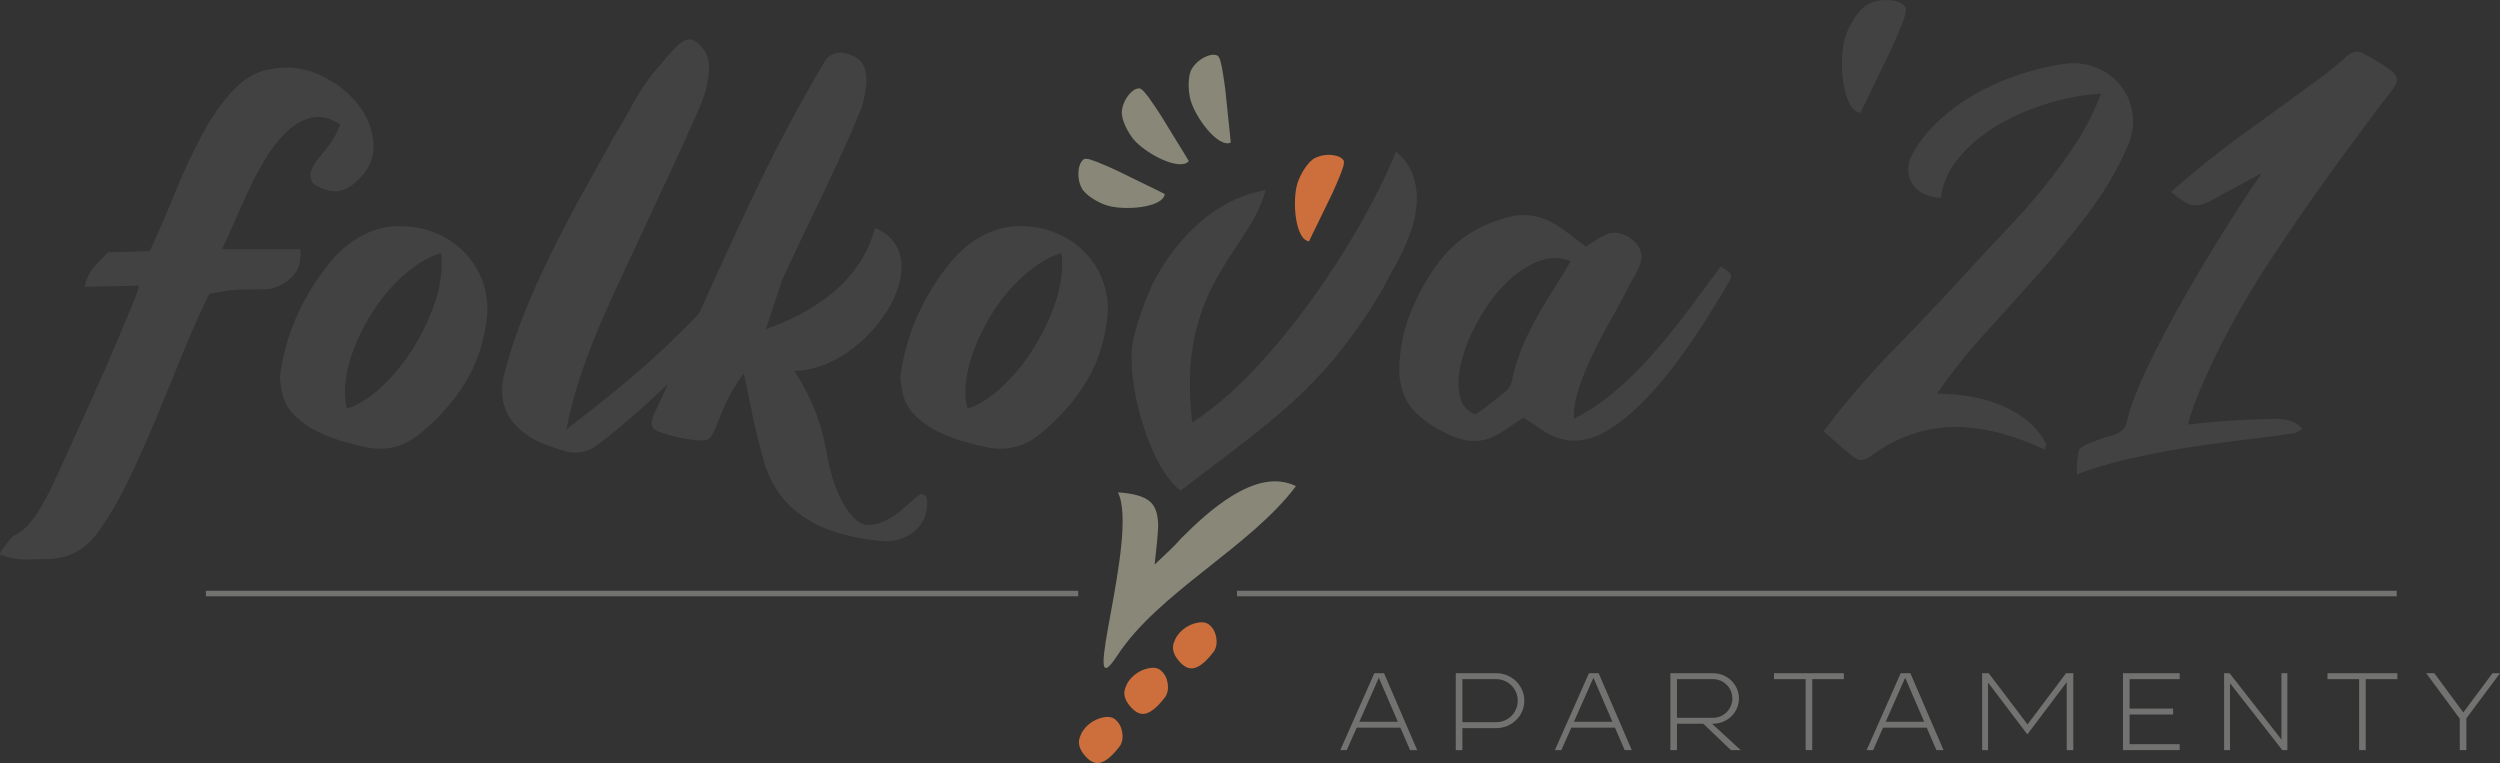 <?xml version="1.0" encoding="UTF-8" standalone="no"?>
<!-- Creator: CorelDRAW 2021 (64-Bit) -->

<svg
   xml:space="preserve"
   width="157.457mm"
   height="48.059mm"
   version="1.1"
   style="clip-rule:evenodd;fill-rule:evenodd;image-rendering:optimizeQuality;shape-rendering:geometricPrecision;text-rendering:geometricPrecision"
   viewBox="0 0 15745.691 4805.928"
   id="svg282"
   sodipodi:docname="folkova-dark.svg"
   inkscape:version="1.2.1 (9c6d41e410, 2022-07-14)"
   xmlns:inkscape="http://www.inkscape.org/namespaces/inkscape"
   xmlns:sodipodi="http://sodipodi.sourceforge.net/DTD/sodipodi-0.dtd"
   xmlns="http://www.w3.org/2000/svg"
   xmlns:svg="http://www.w3.org/2000/svg"><rect x="0" y="0" width="15745.691" height="4805.928" fill="#333333" stroke="none"/><sodipodi:namedview
   id="namedview284"
   pagecolor="#ffffff"
   bordercolor="#000000"
   borderopacity="0.25"
   inkscape:showpageshadow="2"
   inkscape:pageopacity="0.0"
   inkscape:pagecheckerboard="0"
   inkscape:deskcolor="#d1d1d1"
   inkscape:document-units="mm"
   showgrid="false"
   inkscape:zoom="1.6338244"
   inkscape:cx="311.539"
   inkscape:cy="397.83958"
   inkscape:window-width="3840"
   inkscape:window-height="2066"
   inkscape:window-x="3829"
   inkscape:window-y="-11"
   inkscape:window-maximized="1"
   inkscape:current-layer="Warstwa_x0020_1" />
 <defs
   id="defs146">
  <style
   type="text/css"
   id="style144">
   <![CDATA[
    .fil7 {fill:#C5C6C6}
    .fil4 {fill:#727271}
    .fil5 {fill:#EBECEC;fill-rule:nonzero}
    .fil6 {fill:#C5C6C6;fill-rule:nonzero}
    .fil3 {fill:#727271;fill-rule:nonzero}
    .fil2 {fill:#434242;fill-rule:nonzero}
    .fil0 {fill:#898778;fill-rule:nonzero}
    .fil1 {fill:#CC6F3C;fill-rule:nonzero}
   ]]>
  </style>
 </defs>
 <g
   id="Warstwa_x0020_1"
   inkscape:label="Warstwa 1"
   inkscape:groupmode="layer"
   transform="translate(-2247.76,-4317.565)">
  <path
   class="fil0"
   d="m 10409.88,7379.61 c -289.32,385.71 -863.95,667.69 -1124.91,1066.51 -252.17,385.48 140.27,-755.91 3.85,-1027.55 47.79,3.18 87.86,9.23 120.24,18.1 32.36,8.9 58.19,21.09 77.47,36.63 19.28,15.51 33.27,35.98 41.98,61.36 8.69,25.38 13.36,57.3 13.99,95.74 -1.78,36.36 -4.67,73.38 -8.61,111.02 -3.96,37.66 -8.58,81.59 -13.86,131.81 35.91,-34.41 67.09,-63.92 93.53,-88.55 26.45,-24.64 51.11,-50.26 74.02,-76.89 156.23,-155.73 469.88,-455.09 722.3,-328.18 z"
   id="path149" />
  <path
   class="fil1"
   d="m 9563.21,8544.25 c 19.37,16.88 32,40.65 37.9,71.34 5.92,30.7 3.55,57.02 -7.06,78.99 -1.19,4.63 -5.31,10.98 -12.35,19.05 -43.15,56.07 -82.25,88.72 -117.25,97.95 -35.02,9.26 -69.99,-8.44 -104.91,-53.06 -28.28,-35.98 -36.76,-71.04 -25.46,-105.2 11.29,-34.14 30.98,-62.43 59,-84.84 28.04,-22.41 58.92,-36.67 92.63,-42.78 33.71,-6.11 59.53,0.06 77.5,18.55 z"
   id="path151" />
  <path
   class="fil1"
   d="m 9277.14,8853.78 c 19.37,16.87 32,40.64 37.9,71.33 5.92,30.7 3.55,57.03 -7.05,78.99 -1.2,4.64 -5.32,10.98 -12.36,19.06 -43.15,56.06 -82.25,88.71 -117.25,97.95 -35.01,9.25 -69.99,-8.44 -104.91,-53.07 -28.28,-35.97 -36.75,-71.04 -25.45,-105.19 11.28,-34.15 30.97,-62.43 58.99,-84.84 28.04,-22.41 58.92,-36.67 92.63,-42.79 33.71,-6.11 59.53,0.07 77.5,18.56 z"
   id="path153" />
  <path
   class="fil1"
   d="m 10531.35,5312.14 c 22.23,-10.64 45.22,-16.85 68.98,-18.6 23.74,-1.75 45.83,0.21 66.27,5.88 20.44,5.69 35.32,15.76 44.64,30.2 1.89,11.12 0.64,23.93 -3.76,38.43 -4.4,14.49 -8.99,27.87 -13.79,40.13 -20.96,51.67 -39.01,93.67 -54.11,126.03 -15.11,32.33 -29.95,62.91 -44.5,91.72 -14.56,28.84 -29.4,59.4 -44.51,91.76 -15.1,32.35 -34.63,72.32 -58.58,119.91 -87.21,-11.16 -107.59,-258.71 -71.46,-369.16 15.81,-48.36 61.83,-132.8 110.82,-156.3 z"
   id="path155" />
  <path
   class="fil1"
   d="m 9869.49,8257.69 c 19.37,16.87 32,40.65 37.9,71.34 5.92,30.7 3.55,57.02 -7.05,78.99 -1.2,4.63 -5.32,10.98 -12.36,19.05 -43.15,56.07 -82.25,88.72 -117.25,97.95 -35.01,9.26 -69.99,-8.44 -104.91,-53.06 -28.28,-35.98 -36.75,-71.04 -25.45,-105.2 11.28,-34.14 30.97,-62.43 58.99,-84.84 28.04,-22.41 58.92,-36.67 92.63,-42.78 33.71,-6.11 59.53,0.06 77.5,18.55 z"
   id="path157" />
  <path
   class="fil0"
   d="m 9058.52,5498.51 c -10.56,-22.27 -16.68,-45.28 -18.35,-69.05 -1.67,-23.75 0.37,-45.82 6.11,-66.24 5.77,-20.43 15.88,-35.27 30.36,-44.54 11.12,-1.85 23.93,-0.56 38.42,3.9 14.47,4.45 27.83,9.09 40.07,13.93 51.6,21.14 93.54,39.34 125.84,54.56 32.28,15.22 62.81,30.16 91.57,44.82 28.78,14.67 59.3,29.62 91.6,44.83 32.3,15.22 72.19,34.89 119.7,59.01 -11.47,87.17 -259.09,106.67 -369.41,70.15 -48.31,-15.98 -132.58,-62.3 -155.91,-111.37 z"
   id="path159" />
  <path
   class="fil0"
   d="m 9313.73,5015.84 c 3.01,-24.46 10.16,-47.16 21.49,-68.13 11.31,-20.95 24.86,-38.49 40.65,-52.66 15.81,-14.16 32.3,-21.28 49.49,-21.34 10.39,4.39 20.51,12.34 30.35,23.87 9.84,11.5 18.64,22.59 26.38,33.23 32.24,45.49 57.91,83.33 77.03,113.48 19.1,30.15 36.88,59.12 53.31,86.9 16.45,27.81 34.21,56.77 53.33,86.93 19.12,30.15 42.27,68.14 69.46,113.95 -56.38,67.47 -275.92,-48.72 -349.51,-138.66 -32.22,-39.37 -78.58,-123.63 -71.98,-177.57 z"
   id="path161" />
  <path
   class="fil0"
   d="m 9755.65,4748.53 c 13.27,-20.77 29.52,-38.17 48.78,-52.2 19.24,-14.02 39.04,-24 59.39,-29.97 20.37,-5.96 38.32,-5.26 53.86,2.09 7.47,8.45 13.17,19.99 17.08,34.64 3.91,14.61 7.07,28.41 9.47,41.35 9.46,54.95 16.29,100.16 20.54,135.61 4.22,35.44 7.76,69.25 10.6,101.4 2.84,32.18 6.37,65.97 10.61,101.42 4.24,35.46 8.74,79.71 13.51,132.78 -79.97,36.54 -227.91,-162.99 -255.5,-275.88 -12.09,-49.42 -17.55,-145.43 11.66,-191.24 z"
   id="path163" />
  <g
   id="_2660655040816">
   <path
   class="fil2"
   d="m 16028.16,6991.94 c 150.9,-20.14 402.9,-35.58 556.32,-35.58 33.88,0 63.78,3.96 89.76,11.86 25.96,7.9 50.22,24.28 72.8,49.1 -18.06,18.06 -38.94,28.22 -62.64,30.48 -23.72,2.26 -46.8,6.18 -69.44,10.16 -121.5,21.44 -887.4,85.18 -1284.68,248.08 -6.68,2.74 0.98,-139.96 14.12,-158.22 22.36,-31.04 118.6,-58.52 139.82,-67.46 41.34,-17.4 141.26,-22.86 157.94,-102.1 76.02,-361.2 623.44,-1244.32 851.66,-1571.56 -31.62,18.06 -170.12,93.4 -197.2,106.94 -27.1,13.54 -55.32,29.36 -84.66,47.42 -31.62,18.06 -58.14,31.04 -79.6,38.94 -21.44,7.92 -42.32,11.3 -62.64,10.16 -20.32,-1.12 -41.78,-8.46 -64.36,-22 -22.58,-13.56 -50.8,-33.88 -84.66,-60.96 155.78,-137.72 317.78,-266.98 485.98,-387.78 168.2,-120.78 334.72,-242.14 499.54,-364.06 20.32,-18.06 40.64,-35 60.96,-50.8 20.32,-15.8 39.5,-32.74 57.58,-50.8 22.56,-18.06 43.46,-28.22 62.64,-30.48 19.2,-2.26 41.2,5.64 66.04,23.7 2.26,0 3.96,0.56 5.08,1.7 1.14,1.12 2.82,1.7 5.08,1.7 58.7,33.86 102.16,60.96 130.38,81.28 28.24,20.32 44.6,39.5 49.12,57.56 4.52,18.06 -2.26,39.52 -20.32,64.36 -18.06,24.82 -45.16,59.82 -81.28,104.98 -67.74,90.3 -141.12,189.08 -220.14,296.34 -79.02,107.24 -159.16,219 -240.44,335.26 -81.28,116.28 -161.44,234.82 -240.46,355.6 -79.02,120.8 -151.84,241.6 -218.44,362.38 -66.6,120.8 -125.9,238.76 -177.8,353.9 -51.92,115.14 -88.96,206.04 -116.06,309.9 z"
   id="path165" />
   <path
   class="fil2"
   d="m 15480.44,4907.44 c -94.82,4.52 -198.12,22.58 -309.88,54.18 -111.76,31.62 -217.32,75.08 -316.66,130.4 -99.34,55.3 -184.56,123.04 -255.68,203.2 -71.12,80.14 -113.46,169.88 -127,269.22 -85.8,-6.76 -145.08,-36.12 -177.8,-88.04 -32.74,-51.94 -36.7,-107.24 -11.86,-165.94 40.64,-81.28 95.96,-155.24 165.94,-221.84 70,-66.6 147.88,-124.74 233.68,-174.4 85.8,-49.68 177.24,-90.88 274.32,-123.62 97.08,-32.74 191.92,-55.88 284.48,-69.42 76.76,-11.3 146.76,-3.96 209.98,22 63.22,25.96 114.58,63.78 154.08,113.46 39.52,49.66 64.36,107.8 74.52,174.42 10.16,66.6 0.56,134.9 -28.8,204.88 -65.46,149.02 -147.88,289.56 -247.22,421.64 -99.34,132.08 -204.88,260.78 -316.64,386.08 -111.76,125.3 -223.52,249.48 -335.28,372.54 -111.76,123.04 -212.8,250.04 -303.12,381 67.74,0 136.04,5.64 204.9,16.92 68.86,11.3 133.78,29.36 194.74,54.2 60.96,24.82 116.84,57.56 167.64,98.2 50.8,40.64 92,91.44 123.6,152.4 -4.52,4.52 -9.02,14.68 -13.54,30.48 -90.32,-42.9 -180.62,-76.76 -270.94,-101.6 -90.3,-24.82 -180.06,-38.38 -269.24,-40.64 -89.18,-2.26 -177.8,9.6 -265.84,35.56 -88.06,25.98 -176.12,69.44 -264.16,130.4 -38.38,29.34 -67.18,43.46 -86.36,42.32 -19.2,-1.12 -46.86,-17.5 -82.98,-49.1 -24.84,-20.32 -49.1,-41.2 -72.82,-62.66 -23.7,-21.44 -50.22,-44.58 -79.58,-69.42 135.46,-180.62 280.52,-349.96 435.18,-508 154.66,-158.04 308.76,-320.6 462.28,-487.68 76.76,-85.8 156.92,-172.16 240.46,-259.08 83.54,-86.92 163.68,-177.24 240.46,-270.94 76.76,-93.68 147.32,-190.2 211.66,-289.54 64.34,-99.36 116.84,-203.2 157.48,-311.58 z"
   id="path167" />
   <path
   class="fil2"
   d="m 12235.62,5870.64 c 18.06,-11.28 35.56,-22.58 52.48,-33.86 16.94,-11.3 34.44,-21.46 52.5,-30.48 20.32,-11.3 40.64,-18.64 60.96,-22.02 20.32,-3.38 41.76,-0.56 64.34,8.46 38.38,11.3 70,33.88 94.84,67.74 24.82,33.86 31.6,70 20.32,108.38 -6.78,24.84 -16.38,47.98 -28.8,69.42 -12.42,21.46 -24.26,42.34 -35.56,62.66 -36.12,72.24 -75.64,146.18 -118.52,221.82 -42.9,75.64 -82.42,150.7 -118.54,225.22 -36.12,74.5 -65.48,146.18 -88.06,215.04 -22.58,68.86 -32.74,132.66 -30.48,191.36 90.32,-45.16 176.68,-102.74 259.08,-172.72 82.42,-70 160.88,-147.32 235.38,-232 74.5,-84.66 147.32,-174.4 218.44,-269.24 71.12,-94.82 141.68,-189.64 211.66,-284.48 36.12,22.58 57.02,38.96 62.66,49.12 5.64,10.16 1.68,26.52 -11.86,49.1 -49.66,85.8 -103.86,174.42 -162.56,265.86 -58.7,91.44 -120.22,179.48 -184.56,264.16 -64.36,84.66 -131.52,161.98 -201.52,231.98 -69.98,70 -139.98,126.44 -209.96,169.34 -72.26,45.14 -144.5,67.72 -216.76,67.72 -72.24,0 -144.5,-25.96 -216.74,-77.88 -15.8,-11.3 -32.18,-22.58 -49.1,-33.88 -16.94,-11.28 -34.44,-22.58 -52.5,-33.86 -22.58,15.8 -44.6,30.48 -66.04,44.02 -21.44,13.56 -43.46,28.22 -66.04,44.04 -97.08,65.46 -197.56,76.76 -301.42,33.86 -97.08,-38.38 -178.36,-89.18 -243.84,-152.4 -65.46,-63.22 -100.46,-150.14 -104.98,-260.78 0,-124.18 23.14,-245.52 69.42,-364.06 46.3,-118.54 105.56,-225.22 177.8,-320.04 51.94,-69.98 111.76,-127.56 179.5,-172.72 67.74,-45.16 143.36,-80.14 226.9,-104.98 119.66,-40.64 233.68,-25.96 342.06,44.02 29.34,18.06 58.14,38.38 86.36,60.96 28.22,22.58 59.26,46.28 93.14,71.12 z m -94.84,91.44 c -69.98,-27.1 -141.1,-25.4 -213.36,5.08 -72.24,30.48 -139.98,77.9 -203.2,142.24 -63.22,64.34 -118.52,139.42 -165.94,225.22 -47.42,85.8 -81.84,168.76 -103.3,248.92 -21.44,80.14 -26.52,152.4 -15.24,216.74 11.3,64.34 44.04,106.68 98.22,127 33.86,-20.32 66.04,-42.9 96.52,-67.74 30.48,-24.82 61.52,-49.66 93.14,-74.5 27.08,-22.58 42.9,-53.06 47.4,-91.44 18.06,-76.76 41.22,-147.32 69.44,-211.66 28.22,-64.36 58.7,-125.32 91.44,-182.88 32.72,-57.58 66.6,-113.46 101.6,-167.64 34.98,-54.2 69.42,-110.64 103.28,-169.34 z"
   id="path169" />
   <path
   class="fil2"
   d="m 8669.46,5741.94 c 90.32,0 171.6,16.38 243.84,49.12 72.26,32.74 132.64,76.2 181.2,130.38 48.54,54.18 84.1,116.28 106.68,186.26 22.56,70 29.34,142.24 20.32,216.76 -18.08,151.26 -63.22,285.6 -135.48,403 -72.24,117.42 -165.94,223.52 -281.08,318.36 -101.6,85.78 -216.76,115.14 -345.44,88.04 -54.2,-11.28 -107.26,-24.82 -159.18,-40.64 -51.92,-15.8 -102.72,-36.12 -152.4,-60.96 -60.96,-31.6 -111.76,-69.98 -152.4,-115.14 -40.64,-45.16 -64.34,-103.86 -71.12,-176.1 -6.78,-29.36 -6.78,-59.84 0,-91.44 40.64,-248.36 143.36,-474.14 308.18,-677.34 58.7,-72.24 125.88,-128.7 201.52,-169.34 75.62,-40.64 154.08,-60.96 235.36,-60.96 z m -328.5,1148.08 c 65.48,-18.06 135.46,-60.96 209.98,-128.68 74.5,-67.74 141.66,-148.46 201.5,-242.16 59.82,-93.68 107.8,-194.16 143.94,-301.4 36.12,-107.24 48.54,-209.42 37.24,-306.5 -54.18,15.8 -108.94,43.46 -164.24,82.98 -55.32,39.5 -107.26,86.36 -155.8,140.54 -48.54,54.18 -92.56,114.58 -132.08,181.18 -39.5,66.62 -72.24,133.78 -98.2,201.52 -25.98,67.72 -42.9,133.76 -50.8,198.12 -7.9,64.34 -5.08,122.48 8.46,174.4 z"
   id="path171" />
   <path
   class="fil2"
   d="m 6932.3,6669.9 c -42.9,56.44 -77.32,112.32 -103.3,167.64 -25.96,55.3 -50.22,112.32 -72.8,171.02 -15.82,38.38 -30.48,62.66 -44.04,72.82 -13.54,10.16 -40.64,12.98 -81.28,8.46 -69.98,-6.78 -142.24,-22.58 -216.74,-47.42 -31.6,-9.02 -50.8,-22 -57.58,-38.94 -6.76,-16.94 -4.5,-40.08 6.78,-69.42 11.28,-24.84 22.58,-49.12 33.86,-72.82 11.3,-23.7 22.58,-47.98 33.88,-72.82 169.32,-388.32 338.1,-762.56 506.3,-1122.68 168.2,-360.1 336.98,-681.28 506.3,-963.5 11.3,-20.32 28.22,-35 50.8,-44.02 22.58,-9.04 45.16,-11.3 67.74,-6.78 54.18,11.3 92,31.62 113.46,60.96 21.44,29.36 31.04,72.26 28.78,128.7 -4.52,54.18 -14.68,106.12 -30.48,155.78 -47.42,115.16 -92.58,219 -135.46,311.58 -42.9,92.56 -84.12,180.62 -123.62,264.16 -39.52,83.54 -79.02,165.94 -118.54,247.22 -39.5,81.28 -80.7,169.34 -123.6,264.16 l -101.68,306.42 c 269.02,-93.26 596.24,-281.4 687.58,-637.72 429.96,184.18 -51.38,900.26 -508.02,900.26 76.78,119.66 132.64,239.9 167.64,360.68 35,120.78 31.24,159.42 65.98,290.14 12.66,47.64 29.92,92.58 49.1,135.46 19.18,42.9 44.38,83.74 76.2,121.92 35.88,43.08 73.4,63.78 111.76,62.66 38.38,-1.12 77.34,-12.44 116.84,-33.88 39.5,-21.44 76.76,-48.54 111.76,-81.28 35,-32.74 67.18,-59.26 96.52,-79.58 18.06,2.26 29.38,7.9 33.88,16.94 4.5,9 6.44,19.2 6.76,30.48 1.92,65.46 -16.92,120.78 -57.56,165.94 -40.64,45.16 -96.1,71.3 -165.96,81.28 -9.2,1.3 -22.64,4.66 -40.64,3.38 -108.44,-7.72 -211.68,-28.22 -309.88,-57.56 -98.2,-29.34 -191.62,-78.56 -276,-152.4 -60.12,-52.6 -106.12,-120.26 -142.24,-198.12 -36.12,-77.9 -28.74,-72.26 -52.44,-158.06 -23.7,-85.78 -44.02,-171.6 -60.96,-257.38 -16.92,-85.8 -33.3,-163.7 -49.1,-233.68 z"
   id="path173" />
   <path
   class="fil2"
   d="m 4761.44,5741.94 c 90.32,0 171.6,16.38 243.84,49.12 72.26,32.74 132.64,76.2 181.2,130.38 48.54,54.18 84.1,116.28 106.68,186.26 22.56,70 29.34,142.24 20.32,216.76 -18.08,151.26 -63.22,285.6 -135.48,403 -72.24,117.42 -165.94,223.52 -281.08,318.36 -101.6,85.78 -216.76,115.14 -345.44,88.04 -54.2,-11.28 -107.26,-24.82 -159.18,-40.64 -51.92,-15.8 -102.72,-36.12 -152.4,-60.96 -60.96,-31.6 -111.76,-69.98 -152.4,-115.14 -40.64,-45.16 -64.34,-103.86 -71.12,-176.1 -6.78,-29.36 -6.78,-59.84 0,-91.44 40.64,-248.36 143.36,-474.14 308.18,-677.34 58.7,-72.24 125.88,-128.7 201.52,-169.34 75.62,-40.64 154.08,-60.96 235.36,-60.96 z m -328.5,1148.08 c 65.48,-18.06 135.46,-60.96 209.98,-128.68 74.5,-67.74 141.66,-148.46 201.5,-242.16 59.82,-93.68 107.8,-194.16 143.94,-301.4 36.12,-107.24 48.54,-209.42 37.24,-306.5 -54.18,15.8 -108.94,43.46 -164.24,82.98 -55.32,39.5 -107.26,86.36 -155.8,140.54 -48.54,54.18 -92.56,114.58 -132.08,181.18 -39.5,66.62 -72.24,133.78 -98.2,201.52 -25.98,67.72 -42.9,133.76 -50.8,198.12 -7.9,64.34 -5.08,122.48 8.46,174.4 z"
   id="path175" />
   <path
   class="fil2"
   d="m 11040.12,5271.2 c 56.44,49.68 93.7,104.42 111.76,164.26 18.06,59.82 23.72,121.36 16.94,184.56 -6.78,63.22 -22.58,125.88 -47.42,187.96 -24.84,62.1 -51.92,120.24 -81.28,174.42 -18.06,31.62 -35,62.66 -50.8,93.14 -15.8,30.48 -32.74,61.52 -50.8,93.12 -368.42,605.86 -686.56,802.18 -1255.06,1239.24 -209.32,-160.14 -353.7,-725.38 -296.02,-961.52 24.8,-101.54 58.14,-200.4 99.9,-296.34 83.5,-191.9 328.5,-566.18 732.1,-635.76 -105.32,395.26 -565.94,603.6 -462.86,1463.8 130.96,-83.54 261.9,-195.3 392.86,-335.28 130.94,-139.98 253.42,-289.56 367.44,-448.74 114.02,-159.16 216.76,-320.04 308.2,-482.6 91.44,-162.56 163.12,-309.3 215.04,-440.26 z"
   id="path177" />
   <path
   class="fil2"
   d="m 5814.7,7022.1 c 115.14,-88.04 219,-169.9 311.56,-245.52 92.58,-75.64 180.62,-151.84 264.16,-228.6 83.54,-76.78 165.96,-157.48 247.24,-242.16 81.28,-84.66 167.06,-180.04 257.38,-286.16 24.84,-24.84 48.54,-28.22 71.12,-10.16 11.28,11.28 21.44,22.58 30.48,33.86 9.02,11.3 10.16,25.96 3.38,44.02 -74.5,112.9 -155.22,220.7 -242.14,323.44 -86.92,102.72 -174.42,197.54 -262.46,284.48 -88.06,86.92 -173.86,166.5 -257.4,238.76 -83.54,72.24 -159.16,134.34 -226.9,186.26 -63.22,45.16 -129.82,58.7 -199.82,40.64 -45.14,-13.54 -90.3,-28.78 -135.46,-45.72 -45.16,-16.94 -88.06,-41.2 -128.7,-72.82 -58.7,-45.14 -98.2,-96.52 -118.52,-154.08 -20.32,-57.58 -23.72,-122.5 -10.16,-194.74 33.86,-135.46 76.76,-267.54 128.68,-396.24 51.94,-128.7 108.94,-256.26 171.04,-382.7 62.08,-126.42 127,-250.6 194.72,-372.52 67.74,-121.92 135.48,-243.84 203.2,-365.76 42.9,-70 83.54,-140.54 121.92,-211.66 38.38,-71.12 83.54,-138.3 135.48,-201.52 22.56,-27.08 45.72,-54.18 69.42,-81.28 23.7,-27.08 47.98,-53.06 72.82,-77.88 31.6,-29.36 59.82,-41.78 84.66,-37.26 24.84,4.52 50.8,24.84 77.9,60.96 18.06,24.84 28.78,49.66 32.16,74.5 3.4,24.84 3.96,50.8 1.7,77.9 -4.52,45.16 -13.54,88.62 -27.1,130.38 -13.54,41.78 -29.34,81.84 -47.4,120.24 -42.9,97.08 -86.36,193.6 -130.4,289.54 -44.02,95.96 -88.62,191.36 -133.76,286.18 -54.2,119.66 -108.94,237.64 -164.26,353.9 -55.32,116.28 -108.38,232 -159.18,347.14 -50.8,115.14 -96.52,231.98 -137.16,350.52 -40.64,118.54 -73.38,239.88 -98.2,364.06 z"
   id="path179" />
   <path
   class="fil2"
   d="m 2247.76,7809.57 c 0,-5.27 3.94,-13.83 11.84,-25.67 7.88,-11.84 17.11,-24.99 27.62,-39.46 10.54,-14.48 20.4,-26.97 29.61,-37.51 9.2,-10.51 15.12,-15.78 17.76,-15.78 31.58,-13.17 59.86,-33.54 84.87,-61.19 24.99,-27.62 46.71,-55.92 65.13,-84.84 18.41,-28.95 34.19,-55.92 47.36,-80.94 13.15,-24.98 22.36,-41.44 27.62,-49.32 7.91,-18.44 26.97,-59.88 57.23,-124.33 30.28,-64.48 65.13,-140.79 104.61,-228.95 39.47,-88.13 81.56,-181.56 126.3,-280.23 44.73,-98.69 86.17,-193.42 124.33,-284.19 38.16,-90.79 71.72,-170.4 100.65,-238.81 28.95,-68.42 46.06,-115.78 51.33,-142.1 -21.05,0 -46.71,0.66 -76.97,1.98 -30.28,1.31 -61.84,1.96 -94.73,1.96 -32.89,0 -65.13,0.68 -96.71,1.98 -31.59,1.31 -56.57,1.98 -74.99,1.98 13.15,-57.9 36.83,-103.93 71.05,-138.15 34.19,-34.2 59.21,-60.51 74.99,-78.95 l 264.44,-7.88 c 52.64,-113.15 105.27,-234.87 157.91,-365.12 52.61,-130.26 109.2,-251.96 169.71,-365.1 60.52,-113.15 127.62,-208.53 201.31,-286.18 73.68,-77.62 156.57,-121.7 248.66,-132.21 102.64,-18.42 203.29,-3.96 301.96,43.4 98.67,47.37 177.62,109.88 236.83,187.51 59.2,77.62 90.11,161.81 92.75,252.6 2.63,90.79 -39.47,171.7 -126.3,242.75 -39.48,31.58 -78.29,46.71 -116.45,45.38 -38.16,-1.3 -78.28,-13.8 -120.37,-37.48 -15.81,-7.9 -26.32,-22.38 -31.59,-43.42 -5.27,-21.05 -2.63,-42.1 7.9,-63.15 7.88,-15.8 17.09,-30.93 27.63,-45.41 10.51,-14.45 21.04,-28.27 31.58,-41.44 18.41,-21.05 32.89,-38.81 43.4,-53.29 10.54,-14.45 19.75,-27.62 27.65,-39.46 7.88,-11.84 15.13,-24.99 21.7,-39.46 6.57,-14.48 15.13,-33.57 25.66,-57.25 -60.53,-39.47 -117.1,-54.59 -169.74,-45.39 -52.63,9.21 -102.61,34.22 -149.97,74.99 -47.37,40.79 -91.45,92.77 -132.24,155.92 -40.79,63.14 -78.27,130.25 -112.49,201.3 -34.22,71.05 -66.43,142.1 -96.71,213.15 -30.26,71.04 -58.53,132.88 -84.85,185.52 h 493.37 c 7.9,71.05 -7.22,126.97 -45.38,167.73 -38.16,40.8 -84.87,67.77 -140.12,80.94 -18.43,2.63 -36.2,3.94 -53.28,3.94 -17.11,0 -34.87,0 -53.29,0 -81.58,0 -140.14,3.28 -175.66,9.86 -35.52,6.59 -70.37,12.51 -104.59,17.76 -60.51,123.68 -118.41,253.93 -173.68,390.76 -55.25,136.85 -110.51,271.7 -165.78,404.59 -55.25,132.89 -112.49,260.51 -171.7,382.86 -59.21,122.38 -123.01,230.91 -191.42,325.64 -73.68,102.63 -171.05,157.9 -292.09,165.78 -60.52,2.63 -116.44,3.96 -167.76,3.96 -51.31,0 -103.27,-10.54 -155.9,-31.58 z"
   id="path181" />
   <path
   class="fil2"
   d="m 14015.85,4342.64 c 29,-13.88 58.98,-21.98 89.98,-24.27 30.97,-2.28 59.77,0.28 86.44,7.68 26.66,7.42 46.07,20.55 58.23,39.38 2.47,14.51 0.84,31.22 -4.91,50.14 -5.73,18.89 -11.73,36.35 -17.98,52.34 -27.35,67.4 -50.88,122.19 -70.59,164.39 -19.7,42.18 -39.06,82.07 -58.04,119.65 -19,37.61 -38.36,77.48 -58.06,119.69 -19.7,42.2 -45.18,94.33 -76.42,156.41 -113.76,-14.56 -140.34,-337.47 -93.2,-481.54 20.62,-63.08 80.65,-173.23 144.55,-203.87 z"
   id="path183" />
  </g>
  <g
   id="_2660655040768">
   <g
   id="g208">
    <path
   class="fil3"
   d="m 10689.3,9041.96 h 40.83 l 62.5,-141.15 h 275.15 l 60.9,141.15 h 44.97 l -208.95,-484.35 h -60.89 z m 242.76,-455.86 119.59,277.34 h -242.41 z"
   id="path186" />
    <path
   class="fil3"
   d="m 11416.68,8557.61 v 484.35 h 41.52 v -138.39 h 213.12 c 97.79,0 177.13,-77.49 177.13,-172.98 0,-95.49 -79.34,-172.98 -177.13,-172.98 z m 41.52,37.37 h 213.12 c 74.84,0 135.61,60.77 135.61,135.61 0,74.84 -60.77,135.61 -135.61,135.61 h -213.12 z"
   id="path188" />
    <path
   class="fil3"
   d="m 12040.94,9041.96 h 40.83 l 62.5,-141.15 h 275.15 l 60.9,141.15 h 44.97 l -208.95,-484.35 h -60.89 z m 242.75,-455.86 119.6,277.34 h -242.41 z"
   id="path190" />
    <path
   class="fil3"
   d="m 12768.32,8557.61 v 484.35 h 41.52 V 8875.9 h 165.72 l 173.89,166.06 h 61.7 l -180.48,-166.06 h 6.11 c 90.2,0 163.31,-71.27 163.31,-159.15 0,-87.87 -73.11,-159.14 -163.31,-159.14 z m 41.52,37.37 h 226.94 c 67.25,0 121.79,54.54 121.79,121.77 0,67.24 -54.54,121.78 -121.79,121.78 h -226.94 z"
   id="path192" />
    <polygon
   class="fil3"
   points="13861.02,8594.98 13861.02,8557.61 13420.95,8557.61 13420.95,8594.98 13620.23,8594.98 13620.23,9041.96 13661.75,9041.96 13661.75,8594.98 "
   id="polygon194" />
    <path
   class="fil3"
   d="m 14004.4,9041.96 h 40.83 l 62.5,-141.15 h 275.15 l 60.9,141.15 h 44.97 l -208.95,-484.35 h -60.89 z m 242.76,-455.86 119.59,277.34 h -242.41 z"
   id="path196" />
    <polygon
   class="fil3"
   points="14773.3,8557.61 14731.78,8557.61 14731.78,9041.96 14769.15,9041.96 14769.15,8616.54 15016.62,8943.01 15264.56,8613.89 15264.56,9041.96 15306.07,9041.96 15306.07,8557.61 15260.41,8557.61 15017.67,8880.05 "
   id="polygon198" />
    <polygon
   class="fil3"
   points="15660.5,9004.6 15660.5,8817.77 15934.5,8817.77 15934.5,8780.41 15660.5,8780.41 15660.5,8594.98 15976.02,8594.98 15976.02,8557.61 15618.98,8557.61 15618.98,9041.96 15976.02,9041.96 15976.02,9004.6 "
   id="polygon200" />
    <polygon
   class="fil3"
   points="16654.27,9041.96 16654.27,8557.61 16616.9,8557.61 16616.9,8975.31 16290.31,8557.61 16255.71,8557.61 16255.71,9041.96 16293.08,9041.96 16293.08,8620.69 16622.43,9041.96 "
   id="polygon202" />
    <polygon
   class="fil3"
   points="17347.04,8594.98 17347.04,8557.61 16906.97,8557.61 16906.97,8594.98 17106.25,8594.98 17106.25,9041.96 17147.77,9041.96 17147.77,8594.98 "
   id="polygon204" />
    <polygon
   class="fil3"
   points="17740.22,9041.96 17781.74,9041.96 17781.74,8841.65 17993.45,8557.61 17946.41,8557.61 17762.35,8804.63 17579.68,8557.61 17528.49,8557.61 17740.22,8844.19 "
   id="polygon206" />
   </g>
   <rect
   class="fil4"
   x="3544.68"
   y="8038.45"
   width="5494.02"
   height="34.82"
   id="rect210" />
   <rect
   class="fil4"
   x="10038.7"
   y="8038.45"
   width="7304.4"
   height="34.82"
   id="rect212" />
  </g>
  <path
   class="fil0"
   d="m 10409.88,23847.64 c -289.32,385.71 -863.95,667.69 -1124.91,1066.51 -252.17,385.48 140.27,-755.91 3.85,-1027.55 47.79,3.18 87.86,9.23 120.24,18.1 32.36,8.9 58.19,21.09 77.47,36.63 19.28,15.51 33.27,35.98 41.98,61.36 8.69,25.38 13.36,57.3 13.99,95.74 -1.78,36.36 -4.67,73.38 -8.61,111.02 -3.96,37.66 -8.58,81.59 -13.86,131.81 35.91,-34.41 67.09,-63.92 93.53,-88.55 26.45,-24.64 51.11,-50.26 74.02,-76.89 156.23,-155.73 469.88,-455.09 722.3,-328.18 z"
   id="path215" />
  <path
   class="fil1"
   d="m 9563.21,25012.28 c 19.37,16.88 32,40.65 37.9,71.34 5.92,30.7 3.55,57.02 -7.06,78.99 -1.19,4.63 -5.31,10.98 -12.35,19.05 -43.15,56.07 -82.25,88.72 -117.25,97.95 -35.02,9.26 -69.99,-8.44 -104.91,-53.06 -28.28,-35.98 -36.76,-71.04 -25.46,-105.2 11.29,-34.14 30.98,-62.43 59,-84.84 28.04,-22.41 58.92,-36.67 92.63,-42.78 33.71,-6.11 59.53,0.06 77.5,18.55 z"
   id="path217" />
  <path
   class="fil1"
   d="m 9277.14,25321.81 c 19.37,16.87 32,40.64 37.9,71.33 5.92,30.7 3.55,57.03 -7.05,78.99 -1.2,4.64 -5.32,10.98 -12.36,19.06 -43.15,56.06 -82.25,88.71 -117.25,97.95 -35.01,9.25 -69.99,-8.44 -104.91,-53.07 -28.28,-35.97 -36.75,-71.04 -25.45,-105.19 11.28,-34.15 30.97,-62.43 58.99,-84.84 28.04,-22.41 58.92,-36.67 92.63,-42.79 33.71,-6.11 59.53,0.07 77.5,18.56 z"
   id="path219" />
  <path
   class="fil1"
   d="m 10531.35,21780.17 c 22.23,-10.64 45.22,-16.85 68.98,-18.6 23.74,-1.75 45.83,0.21 66.27,5.88 20.44,5.69 35.32,15.76 44.64,30.2 1.89,11.12 0.64,23.93 -3.76,38.43 -4.4,14.49 -8.99,27.87 -13.79,40.13 -20.96,51.67 -39.01,93.67 -54.11,126.03 -15.11,32.33 -29.95,62.91 -44.5,91.72 -14.56,28.84 -29.4,59.4 -44.51,91.76 -15.1,32.35 -34.63,72.32 -58.58,119.91 -87.21,-11.16 -107.59,-258.71 -71.46,-369.16 15.81,-48.36 61.83,-132.8 110.82,-156.3 z"
   id="path221" />
  <path
   class="fil1"
   d="m 9869.49,24725.72 c 19.37,16.87 32,40.65 37.9,71.34 5.92,30.7 3.55,57.02 -7.05,78.99 -1.2,4.63 -5.32,10.98 -12.36,19.05 -43.15,56.07 -82.25,88.72 -117.25,97.95 -35.01,9.26 -69.99,-8.44 -104.91,-53.06 -28.28,-35.98 -36.75,-71.04 -25.45,-105.2 11.28,-34.14 30.97,-62.43 58.99,-84.84 28.04,-22.41 58.92,-36.67 92.63,-42.78 33.71,-6.11 59.53,0.06 77.5,18.55 z"
   id="path223" />
  <path
   class="fil0"
   d="m 9058.52,21966.54 c -10.56,-22.27 -16.68,-45.28 -18.35,-69.05 -1.67,-23.75 0.37,-45.82 6.11,-66.24 5.77,-20.43 15.88,-35.27 30.36,-44.54 11.12,-1.85 23.93,-0.56 38.42,3.9 14.47,4.45 27.83,9.09 40.07,13.93 51.6,21.14 93.54,39.34 125.84,54.56 32.28,15.22 62.81,30.16 91.57,44.82 28.78,14.67 59.3,29.62 91.6,44.83 32.3,15.22 72.19,34.89 119.7,59.01 -11.47,87.17 -259.09,106.67 -369.41,70.15 -48.31,-15.98 -132.58,-62.3 -155.91,-111.37 z"
   id="path225" />
  <path
   class="fil0"
   d="m 9313.73,21483.87 c 3.01,-24.46 10.16,-47.16 21.49,-68.13 11.31,-20.95 24.86,-38.49 40.65,-52.66 15.81,-14.16 32.3,-21.28 49.49,-21.34 10.39,4.39 20.51,12.34 30.35,23.87 9.84,11.5 18.64,22.59 26.38,33.23 32.24,45.49 57.91,83.33 77.03,113.48 19.1,30.15 36.88,59.12 53.31,86.9 16.45,27.81 34.21,56.77 53.33,86.93 19.12,30.15 42.27,68.14 69.46,113.95 -56.38,67.47 -275.92,-48.72 -349.51,-138.66 -32.22,-39.37 -78.58,-123.63 -71.98,-177.57 z"
   id="path227" />
  <path
   class="fil0"
   d="m 9755.65,21216.56 c 13.27,-20.77 29.52,-38.17 48.78,-52.2 19.24,-14.02 39.04,-24 59.39,-29.97 20.37,-5.96 38.32,-5.26 53.86,2.09 7.47,8.45 13.17,19.99 17.08,34.64 3.91,14.61 7.07,28.41 9.47,41.35 9.46,54.95 16.29,100.16 20.54,135.61 4.22,35.44 7.76,69.25 10.6,101.4 2.84,32.18 6.37,65.97 10.61,101.42 4.24,35.46 8.74,79.71 13.51,132.78 -79.97,36.54 -227.91,-162.99 -255.5,-275.88 -12.09,-49.42 -17.55,-145.43 11.66,-191.24 z"
   id="path229" />
  <g
   id="_2660655019072">
   <path
   class="fil5"
   d="m 16028.16,23459.97 c 150.9,-20.14 402.9,-35.58 556.32,-35.58 33.88,0 63.78,3.96 89.76,11.86 25.96,7.9 50.22,24.28 72.8,49.1 -18.06,18.06 -38.94,28.22 -62.64,30.48 -23.72,2.26 -46.8,6.18 -69.44,10.16 -121.5,21.44 -887.4,85.18 -1284.68,248.08 -6.68,2.74 0.98,-139.96 14.12,-158.22 22.36,-31.04 118.6,-58.52 139.82,-67.46 41.34,-17.4 141.26,-22.86 157.94,-102.1 76.02,-361.2 623.44,-1244.32 851.66,-1571.56 -31.62,18.06 -170.12,93.4 -197.2,106.94 -27.1,13.54 -55.32,29.36 -84.66,47.42 -31.62,18.06 -58.14,31.04 -79.6,38.94 -21.44,7.92 -42.32,11.3 -62.64,10.16 -20.32,-1.12 -41.78,-8.46 -64.36,-22 -22.58,-13.56 -50.8,-33.88 -84.66,-60.96 155.78,-137.72 317.78,-266.98 485.98,-387.78 168.2,-120.78 334.72,-242.14 499.54,-364.06 20.32,-18.06 40.64,-35 60.96,-50.8 20.32,-15.8 39.5,-32.74 57.58,-50.8 22.56,-18.06 43.46,-28.22 62.64,-30.48 19.2,-2.26 41.2,5.64 66.04,23.7 2.26,0 3.96,0.56 5.08,1.7 1.14,1.12 2.82,1.7 5.08,1.7 58.7,33.86 102.16,60.96 130.38,81.28 28.24,20.32 44.6,39.5 49.12,57.56 4.52,18.06 -2.26,39.52 -20.32,64.36 -18.06,24.82 -45.16,59.82 -81.28,104.98 -67.74,90.3 -141.12,189.08 -220.14,296.34 -79.02,107.24 -159.16,219 -240.44,335.26 -81.28,116.28 -161.44,234.82 -240.46,355.6 -79.02,120.8 -151.84,241.6 -218.44,362.38 -66.6,120.8 -125.9,238.76 -177.8,353.9 -51.92,115.14 -88.96,206.04 -116.06,309.9 z"
   id="path231" />
   <path
   class="fil5"
   d="m 15480.44,21375.47 c -94.82,4.52 -198.12,22.58 -309.88,54.18 -111.76,31.62 -217.32,75.08 -316.66,130.4 -99.34,55.3 -184.56,123.04 -255.68,203.2 -71.12,80.14 -113.46,169.88 -127,269.22 -85.8,-6.76 -145.08,-36.12 -177.8,-88.04 -32.74,-51.94 -36.7,-107.24 -11.86,-165.94 40.64,-81.28 95.96,-155.24 165.94,-221.84 70,-66.6 147.88,-124.74 233.68,-174.4 85.8,-49.68 177.24,-90.88 274.32,-123.62 97.08,-32.74 191.92,-55.88 284.48,-69.42 76.76,-11.3 146.76,-3.96 209.98,22 63.22,25.96 114.58,63.78 154.08,113.46 39.52,49.66 64.36,107.8 74.52,174.42 10.16,66.6 0.56,134.9 -28.8,204.88 -65.46,149.02 -147.88,289.56 -247.22,421.64 -99.34,132.08 -204.88,260.78 -316.64,386.08 -111.76,125.3 -223.52,249.48 -335.28,372.54 -111.76,123.04 -212.8,250.04 -303.12,381 67.74,0 136.04,5.64 204.9,16.92 68.86,11.3 133.78,29.36 194.74,54.2 60.96,24.82 116.84,57.56 167.64,98.2 50.8,40.64 92,91.44 123.6,152.4 -4.52,4.52 -9.02,14.68 -13.54,30.48 -90.32,-42.9 -180.62,-76.76 -270.94,-101.6 -90.3,-24.82 -180.06,-38.38 -269.24,-40.64 -89.18,-2.26 -177.8,9.6 -265.84,35.56 -88.06,25.98 -176.12,69.44 -264.16,130.4 -38.38,29.34 -67.18,43.46 -86.36,42.32 -19.2,-1.12 -46.86,-17.5 -82.98,-49.1 -24.84,-20.32 -49.1,-41.2 -72.82,-62.66 -23.7,-21.44 -50.22,-44.58 -79.58,-69.42 135.46,-180.62 280.52,-349.96 435.18,-508 154.66,-158.04 308.76,-320.6 462.28,-487.68 76.76,-85.8 156.92,-172.16 240.46,-259.08 83.54,-86.92 163.68,-177.24 240.46,-270.94 76.76,-93.68 147.32,-190.2 211.66,-289.54 64.34,-99.36 116.84,-203.2 157.48,-311.58 z"
   id="path233" />
   <path
   class="fil5"
   d="m 12235.62,22338.67 c 18.06,-11.28 35.56,-22.58 52.48,-33.86 16.94,-11.3 34.44,-21.46 52.5,-30.48 20.32,-11.3 40.64,-18.64 60.96,-22.02 20.32,-3.38 41.76,-0.56 64.34,8.46 38.38,11.3 70,33.88 94.84,67.74 24.82,33.86 31.6,70 20.32,108.38 -6.78,24.84 -16.38,47.98 -28.8,69.42 -12.42,21.46 -24.26,42.34 -35.56,62.66 -36.12,72.24 -75.64,146.18 -118.52,221.82 -42.9,75.64 -82.42,150.7 -118.54,225.22 -36.12,74.5 -65.48,146.18 -88.06,215.04 -22.58,68.86 -32.74,132.66 -30.48,191.36 90.32,-45.16 176.68,-102.74 259.08,-172.72 82.42,-70 160.88,-147.32 235.38,-232 74.5,-84.66 147.32,-174.4 218.44,-269.24 71.12,-94.82 141.68,-189.64 211.66,-284.48 36.12,22.58 57.02,38.96 62.66,49.12 5.64,10.16 1.68,26.52 -11.86,49.1 -49.66,85.8 -103.86,174.42 -162.56,265.86 -58.7,91.44 -120.22,179.48 -184.56,264.16 -64.36,84.66 -131.52,161.98 -201.52,231.98 -69.98,70 -139.98,126.44 -209.96,169.34 -72.26,45.14 -144.5,67.72 -216.76,67.72 -72.24,0 -144.5,-25.96 -216.74,-77.88 -15.8,-11.3 -32.18,-22.58 -49.1,-33.88 -16.94,-11.28 -34.44,-22.58 -52.5,-33.86 -22.58,15.8 -44.6,30.48 -66.04,44.02 -21.44,13.56 -43.46,28.22 -66.04,44.04 -97.08,65.46 -197.56,76.76 -301.42,33.86 -97.08,-38.38 -178.36,-89.18 -243.84,-152.4 -65.46,-63.22 -100.46,-150.14 -104.98,-260.78 0,-124.18 23.14,-245.52 69.42,-364.06 46.3,-118.54 105.56,-225.22 177.8,-320.04 51.94,-69.98 111.76,-127.56 179.5,-172.72 67.74,-45.16 143.36,-80.14 226.9,-104.98 119.66,-40.64 233.68,-25.96 342.06,44.02 29.34,18.06 58.14,38.38 86.36,60.96 28.22,22.58 59.26,46.28 93.14,71.12 z m -94.84,91.44 c -69.98,-27.1 -141.1,-25.4 -213.36,5.08 -72.24,30.48 -139.98,77.9 -203.2,142.24 -63.22,64.34 -118.52,139.42 -165.94,225.22 -47.42,85.8 -81.84,168.76 -103.3,248.92 -21.44,80.14 -26.52,152.4 -15.24,216.74 11.3,64.34 44.04,106.68 98.22,127 33.86,-20.32 66.04,-42.9 96.52,-67.74 30.48,-24.82 61.52,-49.66 93.14,-74.5 27.08,-22.58 42.9,-53.06 47.4,-91.44 18.06,-76.76 41.22,-147.32 69.44,-211.66 28.22,-64.36 58.7,-125.32 91.44,-182.88 32.72,-57.58 66.6,-113.46 101.6,-167.64 34.98,-54.2 69.42,-110.64 103.28,-169.34 z"
   id="path235" />
   <path
   class="fil5"
   d="m 8669.46,22209.97 c 90.32,0 171.6,16.38 243.84,49.12 72.26,32.74 132.64,76.2 181.2,130.38 48.54,54.18 84.1,116.28 106.68,186.26 22.56,70 29.34,142.24 20.32,216.76 -18.08,151.26 -63.22,285.6 -135.48,403 -72.24,117.42 -165.94,223.52 -281.08,318.36 -101.6,85.78 -216.76,115.14 -345.44,88.04 -54.2,-11.28 -107.26,-24.82 -159.18,-40.64 -51.92,-15.8 -102.72,-36.12 -152.4,-60.96 -60.96,-31.6 -111.76,-69.98 -152.4,-115.14 -40.64,-45.16 -64.34,-103.86 -71.12,-176.1 -6.78,-29.36 -6.78,-59.84 0,-91.44 40.64,-248.36 143.36,-474.14 308.18,-677.34 58.7,-72.24 125.88,-128.7 201.52,-169.34 75.62,-40.64 154.08,-60.96 235.36,-60.96 z m -328.5,1148.08 c 65.48,-18.06 135.46,-60.96 209.98,-128.68 74.5,-67.74 141.66,-148.46 201.5,-242.16 59.82,-93.68 107.8,-194.16 143.94,-301.4 36.12,-107.24 48.54,-209.42 37.24,-306.5 -54.18,15.8 -108.94,43.46 -164.24,82.98 -55.32,39.5 -107.26,86.36 -155.8,140.54 -48.54,54.18 -92.56,114.58 -132.08,181.18 -39.5,66.62 -72.24,133.78 -98.2,201.52 -25.98,67.72 -42.9,133.76 -50.8,198.12 -7.9,64.34 -5.08,122.48 8.46,174.4 z"
   id="path237" />
   <path
   class="fil5"
   d="m 6932.3,23137.93 c -42.9,56.44 -77.32,112.32 -103.3,167.64 -25.96,55.3 -50.22,112.32 -72.8,171.02 -15.82,38.38 -30.48,62.66 -44.04,72.82 -13.54,10.16 -40.64,12.98 -81.28,8.46 -69.98,-6.78 -142.24,-22.58 -216.74,-47.42 -31.6,-9.02 -50.8,-22 -57.58,-38.94 -6.76,-16.94 -4.5,-40.08 6.78,-69.42 11.28,-24.84 22.58,-49.12 33.86,-72.82 11.3,-23.7 22.58,-47.98 33.88,-72.82 169.32,-388.32 338.1,-762.56 506.3,-1122.68 168.2,-360.1 336.98,-681.28 506.3,-963.5 11.3,-20.32 28.22,-35 50.8,-44.02 22.58,-9.04 45.16,-11.3 67.74,-6.78 54.18,11.3 92,31.62 113.46,60.96 21.44,29.36 31.04,72.26 28.78,128.7 -4.52,54.18 -14.68,106.12 -30.48,155.78 -47.42,115.16 -92.58,219 -135.46,311.58 -42.9,92.56 -84.12,180.62 -123.62,264.16 -39.52,83.54 -79.02,165.94 -118.54,247.22 -39.5,81.28 -80.7,169.34 -123.6,264.16 l -101.68,306.42 c 269.02,-93.26 596.24,-281.4 687.58,-637.72 429.96,184.18 -51.38,900.26 -508.02,900.26 76.78,119.66 132.64,239.9 167.64,360.68 35,120.78 31.24,159.42 65.98,290.14 12.66,47.64 29.92,92.58 49.1,135.46 19.18,42.9 44.38,83.74 76.2,121.92 35.88,43.08 73.4,63.78 111.76,62.66 38.38,-1.12 77.34,-12.44 116.84,-33.88 39.5,-21.44 76.76,-48.54 111.76,-81.28 35,-32.74 67.18,-59.26 96.52,-79.58 18.06,2.26 29.38,7.9 33.88,16.94 4.5,9 6.44,19.2 6.76,30.48 1.92,65.46 -16.92,120.78 -57.56,165.94 -40.64,45.16 -96.1,71.3 -165.96,81.28 -9.2,1.3 -22.64,4.66 -40.64,3.38 -108.44,-7.72 -211.68,-28.22 -309.88,-57.56 -98.2,-29.34 -191.62,-78.56 -276,-152.4 -60.12,-52.6 -106.12,-120.26 -142.24,-198.12 -36.12,-77.9 -28.74,-72.26 -52.44,-158.06 -23.7,-85.78 -44.02,-171.6 -60.96,-257.38 -16.92,-85.8 -33.3,-163.7 -49.1,-233.68 z"
   id="path239" />
   <path
   class="fil5"
   d="m 4761.44,22209.97 c 90.32,0 171.6,16.38 243.84,49.12 72.26,32.74 132.64,76.2 181.2,130.38 48.54,54.18 84.1,116.28 106.68,186.26 22.56,70 29.34,142.24 20.32,216.76 -18.08,151.26 -63.22,285.6 -135.48,403 -72.24,117.42 -165.94,223.52 -281.08,318.36 -101.6,85.78 -216.76,115.14 -345.44,88.04 -54.2,-11.28 -107.26,-24.82 -159.18,-40.64 -51.92,-15.8 -102.72,-36.12 -152.4,-60.96 -60.96,-31.6 -111.76,-69.98 -152.4,-115.14 -40.64,-45.16 -64.34,-103.86 -71.12,-176.1 -6.78,-29.36 -6.78,-59.84 0,-91.44 40.64,-248.36 143.36,-474.14 308.18,-677.34 58.7,-72.24 125.88,-128.7 201.52,-169.34 75.62,-40.64 154.08,-60.96 235.36,-60.96 z m -328.5,1148.08 c 65.48,-18.06 135.46,-60.96 209.98,-128.68 74.5,-67.74 141.66,-148.46 201.5,-242.16 59.82,-93.68 107.8,-194.16 143.94,-301.4 36.12,-107.24 48.54,-209.42 37.24,-306.5 -54.18,15.8 -108.94,43.46 -164.24,82.98 -55.32,39.5 -107.26,86.36 -155.8,140.54 -48.54,54.18 -92.56,114.58 -132.08,181.18 -39.5,66.62 -72.24,133.78 -98.2,201.52 -25.98,67.72 -42.9,133.76 -50.8,198.12 -7.9,64.34 -5.08,122.48 8.46,174.4 z"
   id="path241" />
   <path
   class="fil5"
   d="m 11040.12,21739.23 c 56.44,49.68 93.7,104.42 111.76,164.26 18.06,59.82 23.72,121.36 16.94,184.56 -6.78,63.22 -22.58,125.88 -47.42,187.96 -24.84,62.1 -51.92,120.24 -81.28,174.42 -18.06,31.62 -35,62.66 -50.8,93.14 -15.8,30.48 -32.74,61.52 -50.8,93.12 -368.42,605.86 -686.56,802.18 -1255.06,1239.24 -209.32,-160.14 -353.7,-725.38 -296.02,-961.52 24.8,-101.54 58.14,-200.4 99.9,-296.34 83.5,-191.9 328.5,-566.18 732.1,-635.76 -105.32,395.26 -565.94,603.6 -462.86,1463.8 130.96,-83.54 261.9,-195.3 392.86,-335.28 130.94,-139.98 253.42,-289.56 367.44,-448.74 114.02,-159.16 216.76,-320.04 308.2,-482.6 91.44,-162.56 163.12,-309.3 215.04,-440.26 z"
   id="path243" />
   <path
   class="fil5"
   d="m 5814.7,23490.13 c 115.14,-88.04 219,-169.9 311.56,-245.52 92.58,-75.64 180.62,-151.84 264.16,-228.6 83.54,-76.78 165.96,-157.48 247.24,-242.16 81.28,-84.66 167.06,-180.04 257.38,-286.16 24.84,-24.84 48.54,-28.22 71.12,-10.16 11.28,11.28 21.44,22.58 30.48,33.86 9.02,11.3 10.16,25.96 3.38,44.02 -74.5,112.9 -155.22,220.7 -242.14,323.44 -86.92,102.72 -174.42,197.54 -262.46,284.48 -88.06,86.92 -173.86,166.5 -257.4,238.76 -83.54,72.24 -159.16,134.34 -226.9,186.26 -63.22,45.16 -129.82,58.7 -199.82,40.64 -45.14,-13.54 -90.3,-28.78 -135.46,-45.72 -45.16,-16.94 -88.06,-41.2 -128.7,-72.82 -58.7,-45.14 -98.2,-96.52 -118.52,-154.08 -20.32,-57.58 -23.72,-122.5 -10.16,-194.74 33.86,-135.46 76.76,-267.54 128.68,-396.24 51.94,-128.7 108.94,-256.26 171.04,-382.7 62.08,-126.42 127,-250.6 194.72,-372.52 67.74,-121.92 135.48,-243.84 203.2,-365.76 42.9,-70 83.54,-140.54 121.92,-211.66 38.38,-71.12 83.54,-138.3 135.48,-201.52 22.56,-27.08 45.72,-54.18 69.42,-81.28 23.7,-27.08 47.98,-53.06 72.82,-77.88 31.6,-29.36 59.82,-41.78 84.66,-37.26 24.84,4.52 50.8,24.84 77.9,60.96 18.06,24.84 28.78,49.66 32.16,74.5 3.4,24.84 3.96,50.8 1.7,77.9 -4.52,45.16 -13.54,88.62 -27.1,130.38 -13.54,41.78 -29.34,81.84 -47.4,120.24 -42.9,97.08 -86.36,193.6 -130.4,289.54 -44.02,95.96 -88.62,191.36 -133.76,286.18 -54.2,119.66 -108.94,237.64 -164.26,353.9 -55.32,116.28 -108.38,232 -159.18,347.14 -50.8,115.14 -96.52,231.98 -137.16,350.52 -40.64,118.54 -73.38,239.88 -98.2,364.06 z"
   id="path245" />
   <path
   class="fil5"
   d="m 2247.76,24277.6 c 0,-5.27 3.94,-13.83 11.84,-25.67 7.88,-11.84 17.11,-24.99 27.62,-39.46 10.54,-14.48 20.4,-26.97 29.61,-37.51 9.2,-10.51 15.12,-15.78 17.76,-15.78 31.58,-13.17 59.86,-33.54 84.87,-61.19 24.99,-27.62 46.71,-55.92 65.13,-84.84 18.41,-28.95 34.19,-55.92 47.36,-80.94 13.15,-24.98 22.36,-41.44 27.62,-49.32 7.91,-18.44 26.97,-59.88 57.23,-124.33 30.28,-64.48 65.13,-140.79 104.61,-228.95 39.47,-88.13 81.56,-181.56 126.3,-280.23 44.73,-98.69 86.17,-193.42 124.33,-284.19 38.16,-90.79 71.72,-170.4 100.65,-238.81 28.95,-68.42 46.06,-115.78 51.33,-142.1 -21.05,0 -46.71,0.66 -76.97,1.98 -30.28,1.31 -61.84,1.96 -94.73,1.96 -32.89,0 -65.13,0.68 -96.71,1.98 -31.59,1.31 -56.57,1.98 -74.99,1.98 13.15,-57.9 36.83,-103.93 71.05,-138.15 34.19,-34.2 59.21,-60.51 74.99,-78.95 l 264.44,-7.88 c 52.64,-113.15 105.27,-234.87 157.91,-365.12 52.61,-130.26 109.2,-251.96 169.71,-365.1 60.52,-113.15 127.62,-208.53 201.31,-286.18 73.68,-77.62 156.57,-121.7 248.66,-132.21 102.64,-18.42 203.29,-3.96 301.96,43.4 98.67,47.37 177.62,109.88 236.83,187.51 59.2,77.62 90.11,161.81 92.75,252.6 2.63,90.79 -39.47,171.7 -126.3,242.75 -39.48,31.58 -78.29,46.71 -116.45,45.38 -38.16,-1.3 -78.28,-13.8 -120.37,-37.48 -15.81,-7.9 -26.32,-22.38 -31.59,-43.42 -5.27,-21.05 -2.63,-42.1 7.9,-63.15 7.88,-15.8 17.09,-30.93 27.63,-45.41 10.51,-14.45 21.04,-28.27 31.58,-41.44 18.41,-21.05 32.89,-38.81 43.4,-53.29 10.54,-14.45 19.75,-27.62 27.65,-39.46 7.88,-11.84 15.13,-24.99 21.7,-39.46 6.57,-14.48 15.13,-33.57 25.66,-57.25 -60.53,-39.47 -117.1,-54.59 -169.74,-45.39 -52.63,9.21 -102.61,34.22 -149.97,74.99 -47.37,40.79 -91.45,92.77 -132.24,155.92 -40.79,63.14 -78.27,130.25 -112.49,201.3 -34.22,71.05 -66.43,142.1 -96.71,213.15 -30.26,71.04 -58.53,132.88 -84.85,185.52 h 493.37 c 7.9,71.05 -7.22,126.97 -45.38,167.73 -38.16,40.8 -84.87,67.77 -140.12,80.94 -18.43,2.63 -36.2,3.94 -53.28,3.94 -17.11,0 -34.87,0 -53.29,0 -81.58,0 -140.14,3.28 -175.66,9.86 -35.52,6.59 -70.37,12.51 -104.59,17.76 -60.51,123.68 -118.41,253.93 -173.68,390.76 -55.25,136.85 -110.51,271.7 -165.78,404.59 -55.25,132.89 -112.49,260.51 -171.7,382.86 -59.21,122.38 -123.01,230.91 -191.42,325.64 -73.68,102.63 -171.05,157.9 -292.09,165.78 -60.52,2.63 -116.44,3.96 -167.76,3.96 -51.31,0 -103.27,-10.54 -155.9,-31.58 z"
   id="path247" />
   <path
   class="fil5"
   d="m 14015.85,20810.67 c 29,-13.88 58.98,-21.98 89.98,-24.27 30.97,-2.28 59.77,0.28 86.44,7.68 26.66,7.42 46.07,20.55 58.23,39.38 2.47,14.51 0.84,31.22 -4.91,50.14 -5.73,18.89 -11.73,36.35 -17.98,52.34 -27.35,67.4 -50.88,122.19 -70.59,164.39 -19.7,42.18 -39.06,82.07 -58.04,119.65 -19,37.61 -38.36,77.48 -58.06,119.69 -19.7,42.2 -45.18,94.33 -76.42,156.41 -113.76,-14.56 -140.34,-337.47 -93.2,-481.54 20.62,-63.08 80.65,-173.23 144.55,-203.87 z"
   id="path249" />
  </g>
  <g
   id="_2660655018544">
   <g
   id="g274">
    <path
   class="fil6"
   d="m 10689.3,25509.99 h 40.83 l 62.5,-141.15 h 275.15 l 60.9,141.15 h 44.97 l -208.95,-484.35 h -60.89 z m 242.76,-455.86 119.59,277.34 h -242.41 z"
   id="path252" />
    <path
   class="fil6"
   d="m 11416.68,25025.64 v 484.35 h 41.52 v -138.39 h 213.12 c 97.79,0 177.13,-77.49 177.13,-172.98 0,-95.49 -79.34,-172.98 -177.13,-172.98 z m 41.52,37.37 h 213.12 c 74.84,0 135.61,60.77 135.61,135.61 0,74.84 -60.77,135.61 -135.61,135.61 h -213.12 z"
   id="path254" />
    <path
   class="fil6"
   d="m 12040.94,25509.99 h 40.83 l 62.5,-141.15 h 275.15 l 60.9,141.15 h 44.97 l -208.95,-484.35 h -60.89 z m 242.75,-455.86 119.6,277.34 h -242.41 z"
   id="path256" />
    <path
   class="fil6"
   d="m 12768.32,25025.64 v 484.35 h 41.52 v -166.06 h 165.72 l 173.89,166.06 h 61.7 l -180.48,-166.06 h 6.11 c 90.2,0 163.31,-71.27 163.31,-159.15 0,-87.87 -73.11,-159.14 -163.31,-159.14 z m 41.52,37.37 h 226.94 c 67.25,0 121.79,54.54 121.79,121.77 0,67.24 -54.54,121.78 -121.79,121.78 h -226.94 z"
   id="path258" />
    <polygon
   class="fil6"
   points="13861.02,25063.01 13861.02,25025.64 13420.95,25025.64 13420.95,25063.01 13620.23,25063.01 13620.23,25509.99 13661.75,25509.99 13661.75,25063.01 "
   id="polygon260" />
    <path
   class="fil6"
   d="m 14004.4,25509.99 h 40.83 l 62.5,-141.15 h 275.15 l 60.9,141.15 h 44.97 l -208.95,-484.35 h -60.89 z m 242.76,-455.86 119.59,277.34 h -242.41 z"
   id="path262" />
    <polygon
   class="fil6"
   points="14773.3,25025.64 14731.78,25025.64 14731.78,25509.99 14769.15,25509.99 14769.15,25084.57 15016.62,25411.04 15264.56,25081.92 15264.56,25509.99 15306.07,25509.99 15306.07,25025.64 15260.41,25025.64 15017.67,25348.08 "
   id="polygon264" />
    <polygon
   class="fil6"
   points="15660.5,25472.63 15660.5,25285.8 15934.5,25285.8 15934.5,25248.44 15660.5,25248.44 15660.5,25063.01 15976.02,25063.01 15976.02,25025.64 15618.98,25025.64 15618.98,25509.99 15976.02,25509.99 15976.02,25472.63 "
   id="polygon266" />
    <polygon
   class="fil6"
   points="16654.27,25509.99 16654.27,25025.64 16616.9,25025.64 16616.9,25443.34 16290.31,25025.64 16255.71,25025.64 16255.71,25509.99 16293.08,25509.99 16293.08,25088.72 16622.43,25509.99 "
   id="polygon268" />
    <polygon
   class="fil6"
   points="17347.04,25063.01 17347.04,25025.64 16906.97,25025.64 16906.97,25063.01 17106.25,25063.01 17106.25,25509.99 17147.77,25509.99 17147.77,25063.01 "
   id="polygon270" />
    <polygon
   class="fil6"
   points="17740.22,25509.99 17781.74,25509.99 17781.74,25309.68 17993.45,25025.64 17946.41,25025.64 17762.35,25272.66 17579.68,25025.64 17528.49,25025.64 17740.22,25312.22 "
   id="polygon272" />
   </g>
   <rect
   class="fil7"
   x="3544.68"
   y="24506.48"
   width="5494.02"
   height="34.82"
   id="rect276" />
   <rect
   class="fil7"
   x="10038.7"
   y="24506.48"
   width="7304.4"
   height="34.82"
   id="rect278" />
  </g>
 </g>
</svg>
